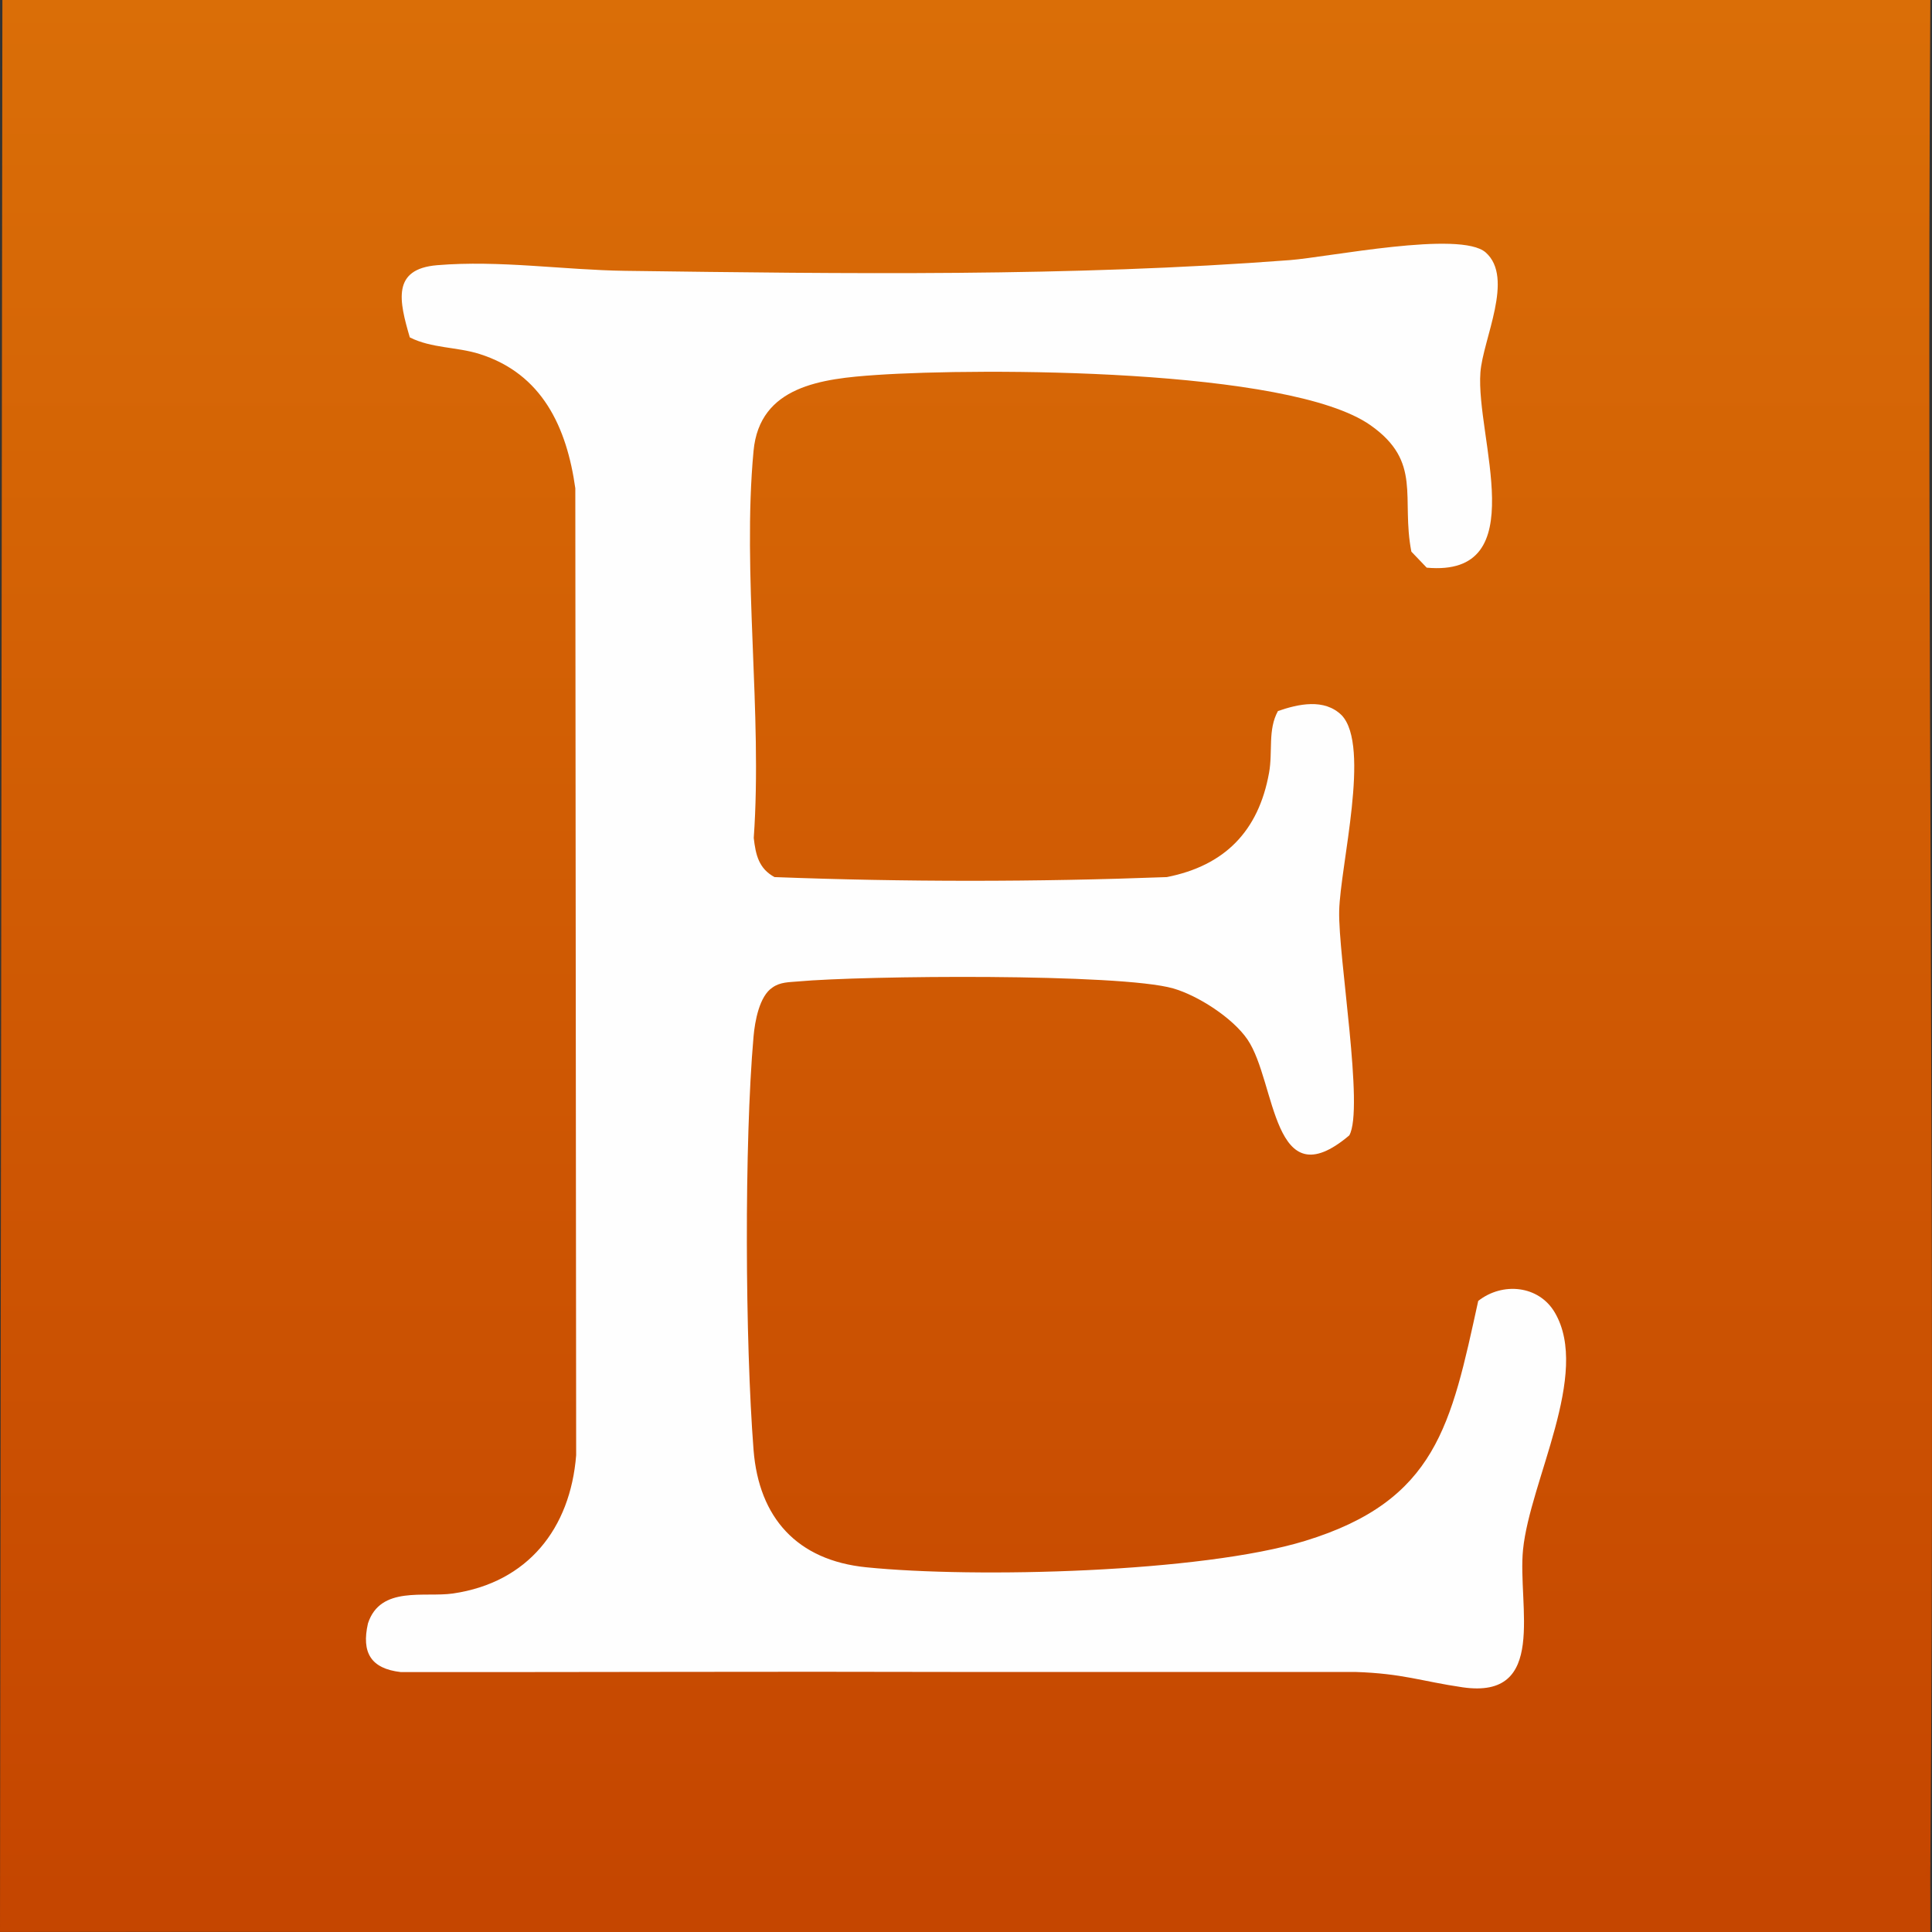 <svg viewBox="0 0 500 500" xmlns:xlink="http://www.w3.org/1999/xlink" xmlns="http://www.w3.org/2000/svg" id="Icons">
  <rect x="0" y="0" width="500" height="500" fill="#333333" stroke="none"/>
  <defs>
    <style>
      .cls-1 {
        fill: #c54600;
      }

      .cls-2 {
        fill: url(#Gradiente_sem_nome_22);
      }

      .cls-3 {
        fill: #fefefe;
      }
    </style>
    <linearGradient gradientUnits="userSpaceOnUse" gradientTransform="translate(-991.34 -578.95) scale(1.35)" y2="793.12" x2="917.3" y1="428.67" x1="917.31" data-name="Gradiente sem nome 22" id="Gradiente_sem_nome_22">
      <stop stop-color="#da6e07" offset="0"></stop>
      <stop stop-color="#c54600" offset="1"></stop>
    </linearGradient>
  </defs>
  <g id="Etsy">
    <g>
      <path d="M0,499.99L.62,0h498.95c-1.01,160.58,1.34,321.27,0,481.85-.71,5.77-.93,11.63-.66,17.58L0,499.99Z" class="cls-2"></path>
      <path d="M499.57,481.85c-.05,6.03.03,12.11,0,18.15H0s498.33-1.13,498.33-1.13c1.12-1.02-1.79-14.62,1.24-17.01Z" class="cls-1"></path>
    </g>
    <path d="M200.48,226.99c33.68,1.28,67.51,1.28,101.49,0,14.95-2.95,23.73-11.84,26.46-26.99,1-5.54-.37-11.13,2.3-15.98,5.25-1.82,12.01-3.35,16.51,1.1,7.52,7.98-.38,38.86-.66,50.62-.28,11.81,6.51,51.33,2.61,58.1-20.02,16.9-18.85-13.79-26.33-24.8-3.79-5.58-12.78-11.38-19.24-13.24-13.78-3.95-80.38-3.33-97.11-1.8-2.31.21-4.56.13-6.57,1.55-3.42,2.2-4.58,8.8-4.92,12.67-2.44,27.77-2.18,79.05,0,107.01,1.38,17.6,11.29,28.58,29.16,30.38,28.29,2.86,86.72,1.39,113.57-6.83,34.05-10.43,37.79-30.06,44.81-62.1,6.25-4.94,15.69-4.08,19.84,3.03,9.28,15.87-6.45,43.52-8.24,61.35-1.45,14.42,6.51,38.84-15.65,35.61-10.64-1.55-15.43-3.58-27.81-3.97h-104.2c-47.58-.14-95.2.08-142.8.03-7.7-.89-10.2-5.02-8.47-12.6,3.22-9.83,14.63-6.66,22.02-7.74,19.32-2.83,30.36-16.78,31.86-35.8l-.22-250.23c-2.23-15.83-8.58-29.63-24.79-34.75-5.88-1.86-12.4-1.45-18.04-4.29-2.79-9.51-4.67-17.71,7.08-18.69,16.18-1.35,32.77,1.25,48.72,1.46,56.92.76,115.25,1.55,171.91-2.77,10-.76,44.19-7.74,50.72-1.99,7.47,6.58-.71,22.42-1.36,31.04-1.27,16.82,13.92,53.07-13.9,50.54l-3.97-4.15c-2.72-13.99,2.91-23.22-10.59-32.72-21.06-14.82-100.94-14.83-127.85-13-14.14.96-30.22,2.83-31.8,19.63-2.98,31.7,2.33,67.99.05,100.19.5,4.42,1.32,7.95,5.41,10.15Z" class="cls-3"></path>
  </g>
</svg>